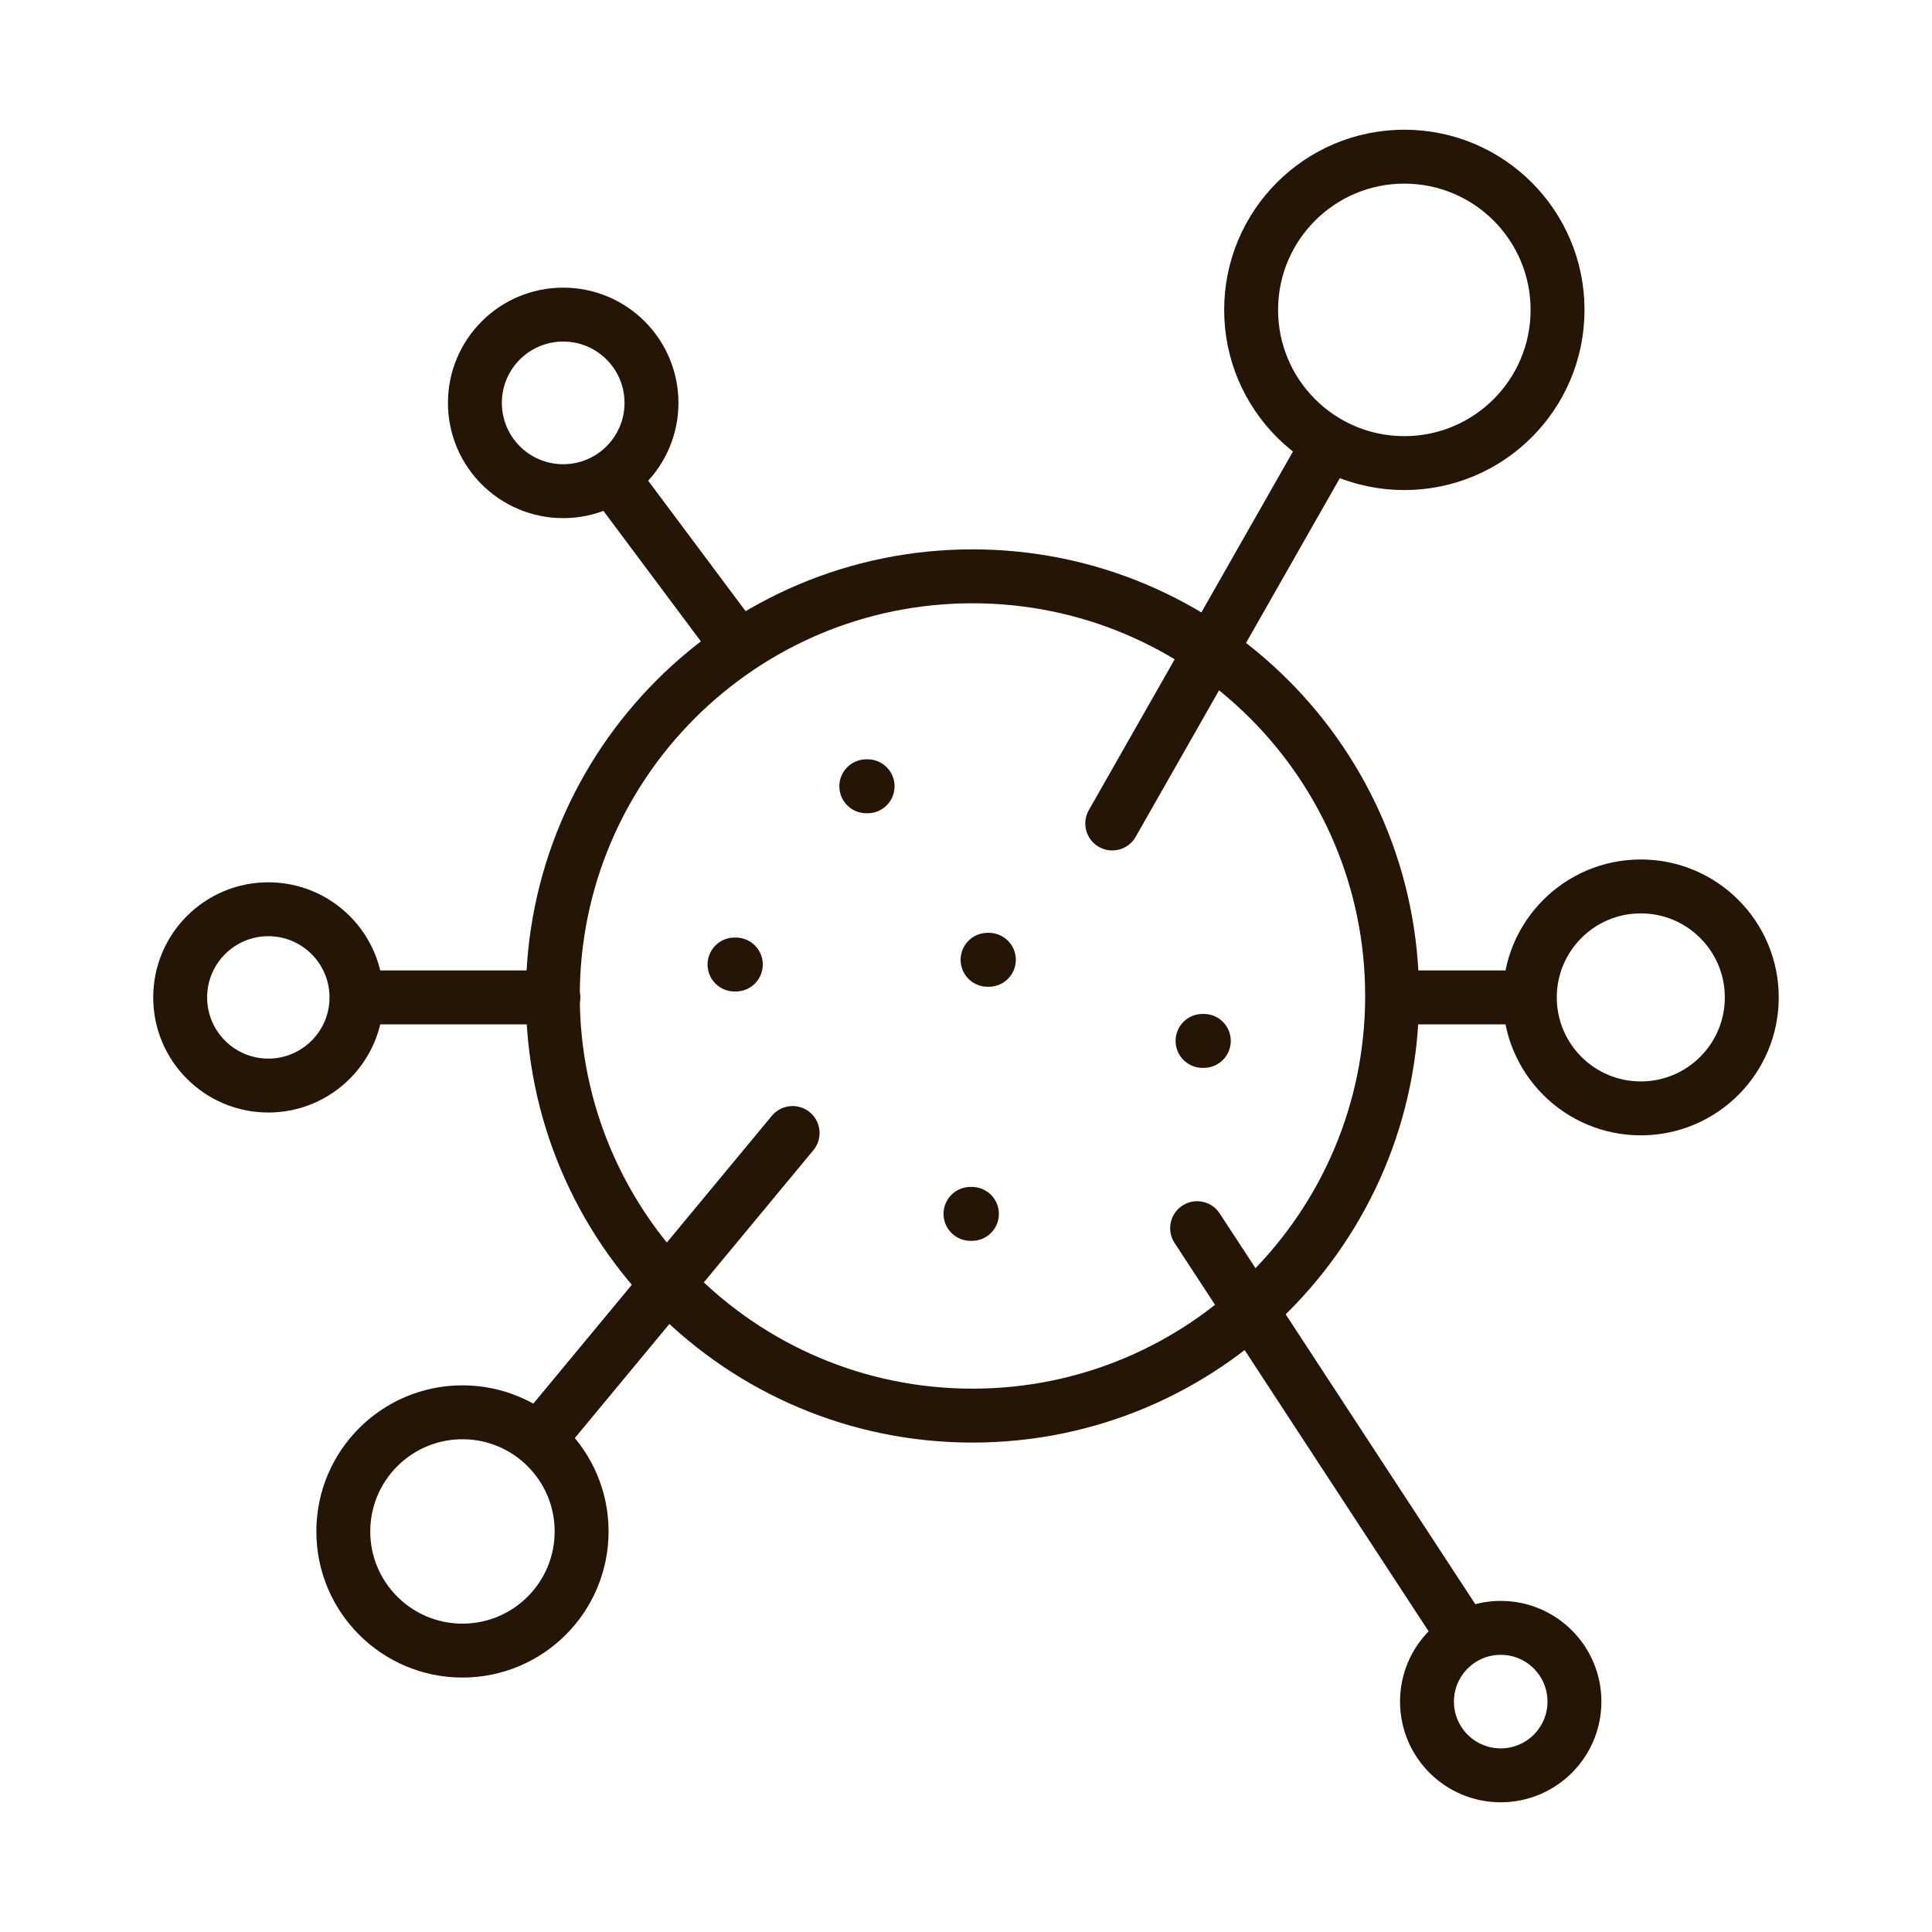 <svg width="430" height="430" viewBox="0 0 430 430" fill="none" xmlns="http://www.w3.org/2000/svg">
<path d="M79.34 221.99C79.34 232.826 70.555 241.61 59.72 241.61C48.884 241.61 40.1 232.826 40.1 221.99C40.1 211.154 48.885 202.37 59.72 202.37C70.555 202.37 79.34 211.154 79.34 221.99ZM79.34 221.99H123.17M340.489 221.99C340.489 208.349 351.547 197.29 365.189 197.29C378.831 197.29 389.889 208.348 389.889 221.99C389.889 235.632 378.831 246.69 365.189 246.69C351.548 246.69 340.489 235.631 340.489 221.99ZM340.489 221.99H309.84M136.21 106.23L163.63 142.95M295.55 98.95L247.55 183.28M325.999 364.4L266.439 273.35M119.899 320.36L176.409 252.17M220.09 213.62H219.8M216.32 270.17H216M267.929 231.67H267.649M193.1 175H192.81M163.77 214.67H163.479M216.44 315.07C268.023 315.07 309.84 273.254 309.84 221.67C309.84 170.087 268.023 128.27 216.44 128.27C164.857 128.27 123.04 170.087 123.04 221.67C123.04 273.253 164.857 315.07 216.44 315.07ZM125.349 109.32C136.202 109.32 144.999 100.523 144.999 89.67C144.999 78.817 136.202 70.02 125.349 70.02C114.496 70.02 105.699 78.818 105.699 89.67C105.699 100.523 114.497 109.32 125.349 109.32ZM312.56 103.07C331.393 103.07 346.66 87.803 346.66 68.97C346.66 50.137 331.393 34.87 312.56 34.87C293.727 34.87 278.46 50.137 278.46 68.97C278.46 87.803 293.727 103.07 312.56 103.07ZM102.929 367.37C117.576 367.37 129.449 355.497 129.449 340.85C129.449 326.203 117.576 314.33 102.929 314.33C88.282 314.33 76.409 326.204 76.409 340.85C76.409 355.497 88.283 367.37 102.929 367.37ZM334.01 395.13C343.073 395.13 350.42 387.783 350.42 378.72C350.42 369.657 343.073 362.31 334.01 362.31C324.947 362.31 317.6 369.657 317.6 378.72C317.6 387.783 324.947 395.13 334.01 395.13Z" stroke="#251507" stroke-width="12" stroke-linecap="round" stroke-linejoin="round"/>
</svg>
